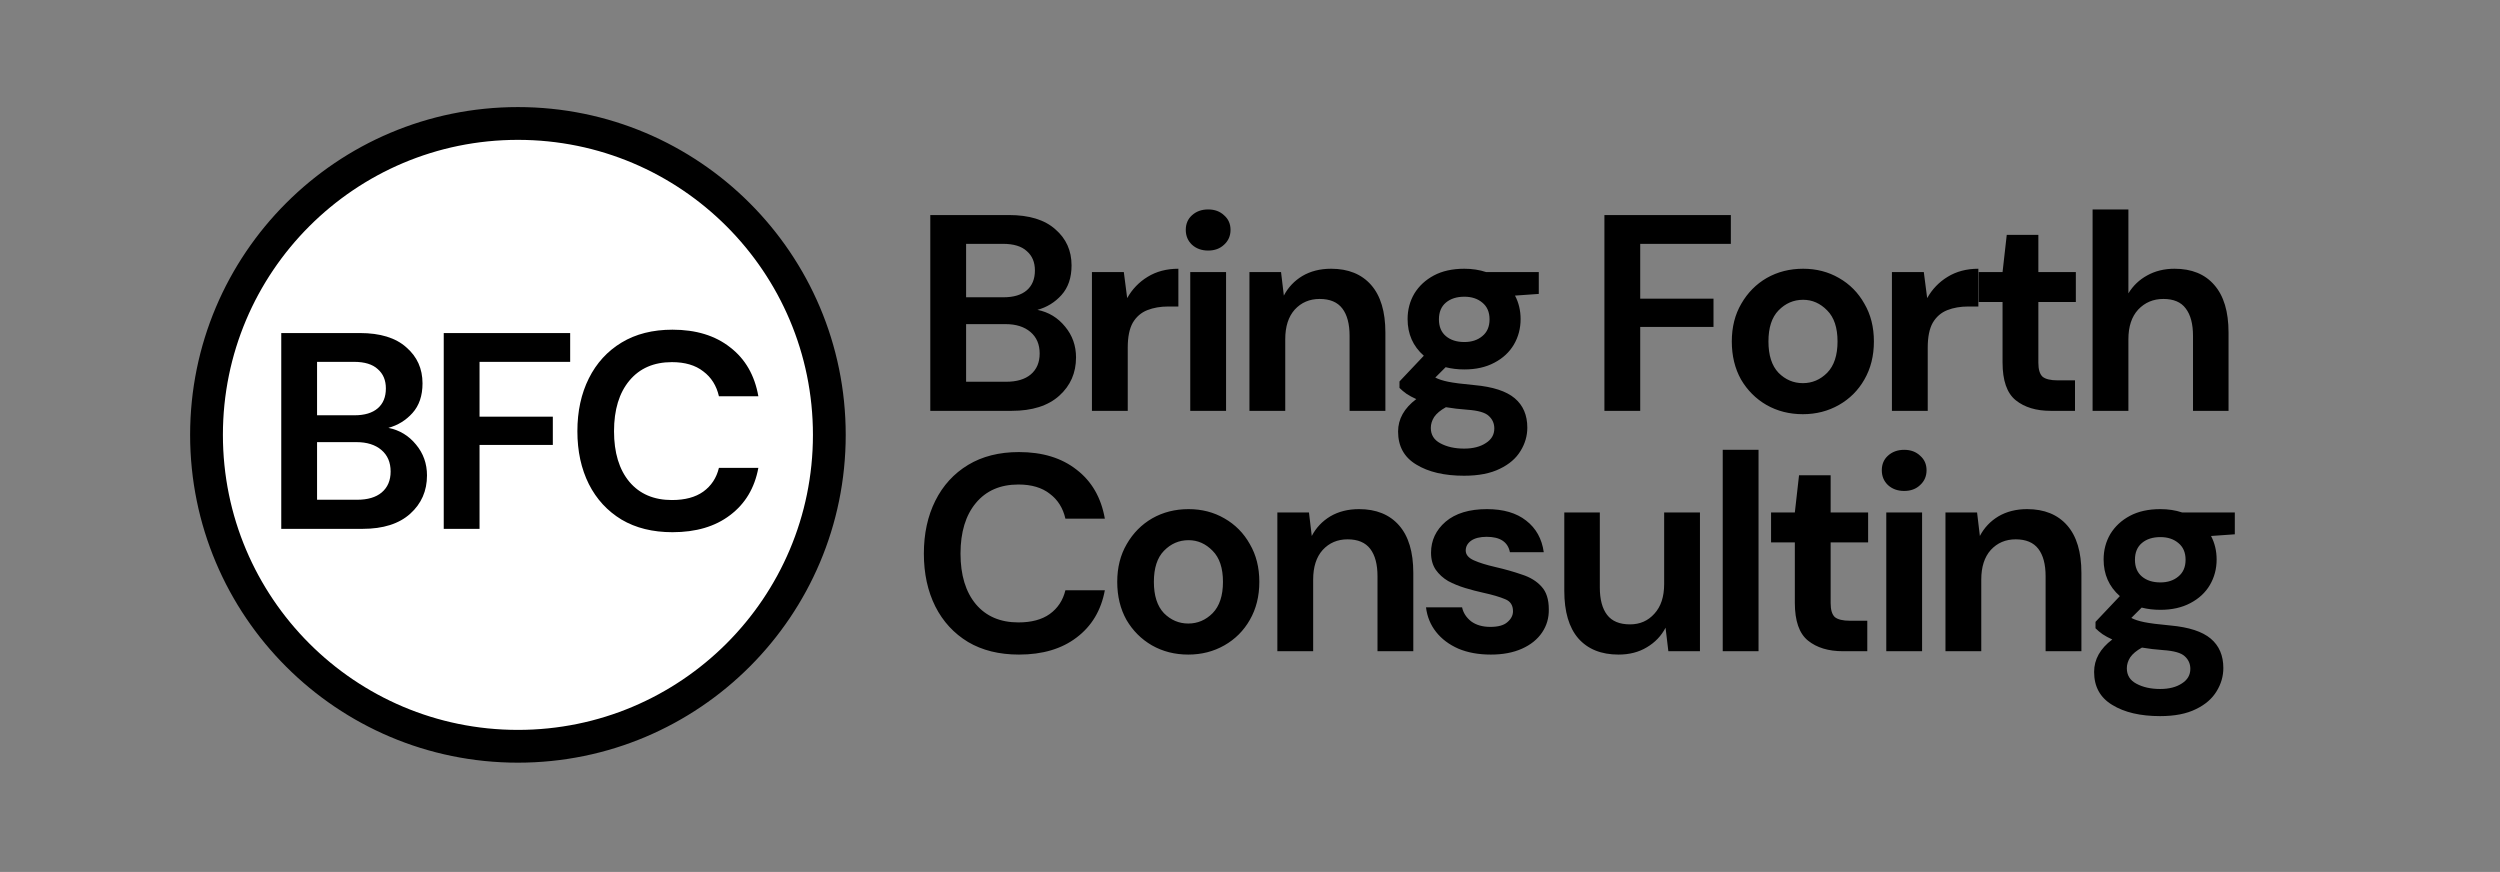 <svg width="1144" height="399" viewBox="0 0 1144 399" fill="none" xmlns="http://www.w3.org/2000/svg">
<rect x="0" y="0" width="1144" height="399" fill="#808080" stroke="none"/>
<g clip-path="url(#clip0_15_18)">
<path d="M425.704 188V98.4H461.672C470.973 98.4 478.056 100.576 482.92 104.928C487.869 109.195 490.344 114.699 490.344 121.44C490.344 127.072 488.808 131.595 485.736 135.008C482.749 138.336 479.08 140.597 474.728 141.792C479.848 142.816 484.072 145.376 487.4 149.472C490.728 153.483 492.392 158.176 492.392 163.552C492.392 170.635 489.832 176.48 484.712 181.088C479.592 185.696 472.339 188 462.952 188H425.704ZM442.088 136.032H459.24C463.848 136.032 467.389 134.965 469.864 132.832C472.339 130.699 473.576 127.669 473.576 123.744C473.576 119.989 472.339 117.045 469.864 114.912C467.475 112.693 463.848 111.584 458.984 111.584H442.088V136.032ZM442.088 174.688H460.392C465.256 174.688 469.011 173.579 471.656 171.36C474.387 169.056 475.752 165.856 475.752 161.76C475.752 157.579 474.344 154.293 471.528 151.904C468.712 149.515 464.915 148.32 460.136 148.32H442.088V174.688ZM499.67 188V124.512H514.262L515.798 136.416C518.102 132.32 521.217 129.077 525.142 126.688C529.153 124.213 533.846 122.976 539.222 122.976V140.256H534.614C531.03 140.256 527.83 140.811 525.014 141.92C522.198 143.029 519.979 144.949 518.358 147.68C516.822 150.411 516.054 154.208 516.054 159.072V188H499.67ZM552.852 114.656C549.865 114.656 547.391 113.76 545.428 111.968C543.551 110.176 542.612 107.915 542.612 105.184C542.612 102.453 543.551 100.235 545.428 98.528C547.391 96.736 549.865 95.84 552.852 95.84C555.839 95.84 558.271 96.736 560.148 98.528C562.111 100.235 563.092 102.453 563.092 105.184C563.092 107.915 562.111 110.176 560.148 111.968C558.271 113.76 555.839 114.656 552.852 114.656ZM544.66 188V124.512H561.044V188H544.66ZM571.745 188V124.512H586.209L587.489 135.264C589.452 131.509 592.268 128.523 595.937 126.304C599.692 124.085 604.086 122.976 609.121 122.976C616.972 122.976 623.073 125.451 627.425 130.4C631.777 135.349 633.953 142.603 633.953 152.16V188H617.569V153.696C617.569 148.235 616.46 144.053 614.241 141.152C612.022 138.251 608.566 136.8 603.873 136.8C599.265 136.8 595.468 138.421 592.481 141.664C589.58 144.907 588.129 149.429 588.129 155.232V188H571.745ZM670.1 169.056C667.028 169.056 664.169 168.715 661.524 168.032L656.788 172.768C658.239 173.536 660.201 174.176 662.676 174.688C665.151 175.2 669.161 175.712 674.708 176.224C683.156 176.992 689.3 178.997 693.14 182.24C696.98 185.483 698.9 189.963 698.9 195.68C698.9 199.435 697.876 202.976 695.828 206.304C693.78 209.717 690.623 212.448 686.356 214.496C682.089 216.629 676.628 217.696 669.972 217.696C660.927 217.696 653.631 215.989 648.084 212.576C642.537 209.248 639.764 204.213 639.764 197.472C639.764 191.755 642.537 186.805 648.084 182.624C646.377 181.856 644.884 181.045 643.604 180.192C642.409 179.339 641.343 178.443 640.404 177.504V174.56L651.54 162.784C646.591 158.432 644.116 152.843 644.116 146.016C644.116 141.749 645.14 137.867 647.188 134.368C649.321 130.869 652.308 128.096 656.148 126.048C659.988 124 664.639 122.976 670.1 122.976C673.684 122.976 677.012 123.488 680.084 124.512H704.148V134.496L693.268 135.264C694.975 138.507 695.828 142.091 695.828 146.016C695.828 150.283 694.804 154.165 692.756 157.664C690.708 161.163 687.721 163.936 683.796 165.984C679.956 168.032 675.391 169.056 670.1 169.056ZM670.1 156.512C673.428 156.512 676.159 155.616 678.292 153.824C680.511 152.032 681.62 149.472 681.62 146.144C681.62 142.816 680.511 140.256 678.292 138.464C676.159 136.672 673.428 135.776 670.1 135.776C666.601 135.776 663.785 136.672 661.652 138.464C659.519 140.256 658.452 142.816 658.452 146.144C658.452 149.472 659.519 152.032 661.652 153.824C663.785 155.616 666.601 156.512 670.1 156.512ZM654.74 195.808C654.74 198.965 656.191 201.312 659.092 202.848C662.079 204.469 665.705 205.28 669.972 205.28C674.068 205.28 677.396 204.427 679.956 202.72C682.516 201.099 683.796 198.88 683.796 196.064C683.796 193.76 682.943 191.84 681.236 190.304C679.615 188.768 676.329 187.829 671.38 187.488C667.881 187.232 664.639 186.848 661.652 186.336C659.177 187.701 657.385 189.195 656.276 190.816C655.252 192.437 654.74 194.101 654.74 195.808ZM734.179 188V98.4H792.035V111.584H750.563V136.672H784.099V149.6H750.563V188H734.179ZM824.984 189.536C818.84 189.536 813.293 188.128 808.344 185.312C803.48 182.496 799.597 178.613 796.696 173.664C793.88 168.629 792.472 162.827 792.472 156.256C792.472 149.685 793.923 143.925 796.824 138.976C799.725 133.941 803.608 130.016 808.472 127.2C813.421 124.384 818.968 122.976 825.112 122.976C831.171 122.976 836.632 124.384 841.496 127.2C846.445 130.016 850.328 133.941 853.144 138.976C856.045 143.925 857.496 149.685 857.496 156.256C857.496 162.827 856.045 168.629 853.144 173.664C850.328 178.613 846.445 182.496 841.496 185.312C836.547 188.128 831.043 189.536 824.984 189.536ZM824.984 175.328C829.251 175.328 832.963 173.749 836.12 170.592C839.277 167.349 840.856 162.571 840.856 156.256C840.856 149.941 839.277 145.205 836.12 142.048C832.963 138.805 829.293 137.184 825.112 137.184C820.76 137.184 817.005 138.805 813.848 142.048C810.776 145.205 809.24 149.941 809.24 156.256C809.24 162.571 810.776 167.349 813.848 170.592C817.005 173.749 820.717 175.328 824.984 175.328ZM865.745 188V124.512H880.337L881.873 136.416C884.177 132.32 887.292 129.077 891.217 126.688C895.228 124.213 899.921 122.976 905.297 122.976V140.256H900.689C897.105 140.256 893.905 140.811 891.089 141.92C888.273 143.029 886.054 144.949 884.433 147.68C882.897 150.411 882.129 154.208 882.129 159.072V188H865.745ZM938.383 188C931.727 188 926.394 186.379 922.383 183.136C918.372 179.893 916.367 174.133 916.367 165.856V138.208H905.487V124.512H916.367L918.287 107.488H932.751V124.512H949.903V138.208H932.751V165.984C932.751 169.056 933.391 171.189 934.671 172.384C936.036 173.493 938.34 174.048 941.583 174.048H949.519V188H938.383ZM957.57 188V95.84H973.954V134.24C976.087 130.741 978.946 128.011 982.53 126.048C986.199 124 990.381 122.976 995.074 122.976C1002.92 122.976 1008.98 125.451 1013.25 130.4C1017.6 135.349 1019.78 142.603 1019.78 152.16V188H1003.52V153.696C1003.52 148.235 1002.41 144.053 1000.19 141.152C998.061 138.251 994.647 136.8 989.954 136.8C985.346 136.8 981.506 138.421 978.434 141.664C975.447 144.907 973.954 149.429 973.954 155.232V188H957.57ZM466.28 299.536C457.235 299.536 449.469 297.616 442.984 293.776C436.499 289.851 431.507 284.432 428.008 277.52C424.509 270.523 422.76 262.459 422.76 253.328C422.76 244.197 424.509 236.133 428.008 229.136C431.507 222.139 436.499 216.677 442.984 212.752C449.469 208.827 457.235 206.864 466.28 206.864C477.032 206.864 485.821 209.552 492.648 214.928C499.56 220.219 503.869 227.685 505.576 237.328H487.528C486.419 232.464 484.029 228.667 480.36 225.936C476.776 223.12 471.997 221.712 466.024 221.712C457.747 221.712 451.261 224.528 446.568 230.16C441.875 235.792 439.528 243.515 439.528 253.328C439.528 263.141 441.875 270.864 446.568 276.496C451.261 282.043 457.747 284.816 466.024 284.816C471.997 284.816 476.776 283.536 480.36 280.976C484.029 278.331 486.419 274.704 487.528 270.096H505.576C503.869 279.312 499.56 286.523 492.648 291.728C485.821 296.933 477.032 299.536 466.28 299.536ZM543.759 299.536C537.615 299.536 532.068 298.128 527.119 295.312C522.255 292.496 518.372 288.613 515.471 283.664C512.655 278.629 511.247 272.827 511.247 266.256C511.247 259.685 512.698 253.925 515.599 248.976C518.5 243.941 522.383 240.016 527.247 237.2C532.196 234.384 537.743 232.976 543.887 232.976C549.946 232.976 555.407 234.384 560.271 237.2C565.22 240.016 569.103 243.941 571.919 248.976C574.82 253.925 576.271 259.685 576.271 266.256C576.271 272.827 574.82 278.629 571.919 283.664C569.103 288.613 565.22 292.496 560.271 295.312C555.322 298.128 549.818 299.536 543.759 299.536ZM543.759 285.328C548.026 285.328 551.738 283.749 554.895 280.592C558.052 277.349 559.631 272.571 559.631 266.256C559.631 259.941 558.052 255.205 554.895 252.048C551.738 248.805 548.068 247.184 543.887 247.184C539.535 247.184 535.78 248.805 532.623 252.048C529.551 255.205 528.015 259.941 528.015 266.256C528.015 272.571 529.551 277.349 532.623 280.592C535.78 283.749 539.492 285.328 543.759 285.328ZM584.52 298V234.512H598.984L600.264 245.264C602.227 241.509 605.043 238.523 608.712 236.304C612.467 234.085 616.861 232.976 621.896 232.976C629.747 232.976 635.848 235.451 640.2 240.4C644.552 245.349 646.728 252.603 646.728 262.16V298H630.344V263.696C630.344 258.235 629.235 254.053 627.016 251.152C624.797 248.251 621.341 246.8 616.648 246.8C612.04 246.8 608.243 248.421 605.256 251.664C602.355 254.907 600.904 259.429 600.904 265.232V298H584.52ZM682.235 299.536C676.603 299.536 671.654 298.64 667.387 296.848C663.12 294.971 659.707 292.411 657.147 289.168C654.587 285.925 653.051 282.171 652.539 277.904H669.051C669.563 280.379 670.928 282.512 673.147 284.304C675.451 286.011 678.395 286.864 681.979 286.864C685.563 286.864 688.166 286.139 689.787 284.688C691.494 283.237 692.347 281.573 692.347 279.696C692.347 276.965 691.152 275.131 688.763 274.192C686.374 273.168 683.046 272.187 678.779 271.248C676.048 270.651 673.275 269.925 670.459 269.072C667.643 268.219 665.04 267.152 662.651 265.872C660.347 264.507 658.47 262.8 657.019 260.752C655.568 258.619 654.843 256.016 654.843 252.944C654.843 247.312 657.062 242.576 661.499 238.736C666.022 234.896 672.336 232.976 680.443 232.976C687.952 232.976 693.926 234.725 698.363 238.224C702.886 241.723 705.574 246.544 706.427 252.688H690.939C690 247.995 686.459 245.648 680.315 245.648C677.243 245.648 674.854 246.245 673.147 247.44C671.526 248.635 670.715 250.128 670.715 251.92C670.715 253.797 671.952 255.291 674.427 256.4C676.902 257.509 680.187 258.533 684.283 259.472C688.72 260.496 692.774 261.648 696.443 262.928C700.198 264.123 703.184 265.957 705.403 268.432C707.622 270.821 708.731 274.277 708.731 278.8C708.816 282.725 707.792 286.267 705.659 289.424C703.526 292.581 700.454 295.056 696.443 296.848C692.432 298.64 687.696 299.536 682.235 299.536ZM740.653 299.536C732.717 299.536 726.573 297.061 722.221 292.112C717.954 287.163 715.821 279.909 715.821 270.352V234.512H732.077V268.816C732.077 274.277 733.186 278.459 735.405 281.36C737.624 284.261 741.122 285.712 745.901 285.712C750.424 285.712 754.136 284.091 757.037 280.848C760.024 277.605 761.517 273.083 761.517 267.28V234.512H777.901V298H763.437L762.157 287.248C760.194 291.003 757.336 293.989 753.581 296.208C749.912 298.427 745.602 299.536 740.653 299.536ZM788.32 298V205.84H804.704V298H788.32ZM843.333 298C836.677 298 831.344 296.379 827.333 293.136C823.322 289.893 821.317 284.133 821.317 275.856V248.208H810.437V234.512H821.317L823.237 217.488H837.701V234.512H854.853V248.208H837.701V275.984C837.701 279.056 838.341 281.189 839.621 282.384C840.986 283.493 843.29 284.048 846.533 284.048H854.469V298H843.333ZM871.352 224.656C868.365 224.656 865.891 223.76 863.928 221.968C862.051 220.176 861.112 217.915 861.112 215.184C861.112 212.453 862.051 210.235 863.928 208.528C865.891 206.736 868.365 205.84 871.352 205.84C874.339 205.84 876.771 206.736 878.648 208.528C880.611 210.235 881.592 212.453 881.592 215.184C881.592 217.915 880.611 220.176 878.648 221.968C876.771 223.76 874.339 224.656 871.352 224.656ZM863.16 298V234.512H879.544V298H863.16ZM890.245 298V234.512H904.709L905.989 245.264C907.952 241.509 910.768 238.523 914.437 236.304C918.192 234.085 922.586 232.976 927.621 232.976C935.472 232.976 941.573 235.451 945.925 240.4C950.277 245.349 952.453 252.603 952.453 262.16V298H936.069V263.696C936.069 258.235 934.96 254.053 932.741 251.152C930.522 248.251 927.066 246.8 922.373 246.8C917.765 246.8 913.968 248.421 910.981 251.664C908.08 254.907 906.629 259.429 906.629 265.232V298H890.245ZM988.6 279.056C985.528 279.056 982.669 278.715 980.024 278.032L975.288 282.768C976.739 283.536 978.701 284.176 981.176 284.688C983.651 285.2 987.661 285.712 993.208 286.224C1001.66 286.992 1007.8 288.997 1011.64 292.24C1015.48 295.483 1017.4 299.963 1017.4 305.68C1017.4 309.435 1016.38 312.976 1014.33 316.304C1012.28 319.717 1009.12 322.448 1004.86 324.496C1000.59 326.629 995.128 327.696 988.472 327.696C979.427 327.696 972.131 325.989 966.584 322.576C961.037 319.248 958.264 314.213 958.264 307.472C958.264 301.755 961.037 296.805 966.584 292.624C964.877 291.856 963.384 291.045 962.104 290.192C960.909 289.339 959.843 288.443 958.904 287.504V284.56L970.04 272.784C965.091 268.432 962.616 262.843 962.616 256.016C962.616 251.749 963.64 247.867 965.688 244.368C967.821 240.869 970.808 238.096 974.648 236.048C978.488 234 983.139 232.976 988.6 232.976C992.184 232.976 995.512 233.488 998.584 234.512H1022.65V244.496L1011.77 245.264C1013.47 248.507 1014.33 252.091 1014.33 256.016C1014.33 260.283 1013.3 264.165 1011.26 267.664C1009.21 271.163 1006.22 273.936 1002.3 275.984C998.456 278.032 993.891 279.056 988.6 279.056ZM988.6 266.512C991.928 266.512 994.659 265.616 996.792 263.824C999.011 262.032 1000.12 259.472 1000.12 256.144C1000.12 252.816 999.011 250.256 996.792 248.464C994.659 246.672 991.928 245.776 988.6 245.776C985.101 245.776 982.285 246.672 980.152 248.464C978.019 250.256 976.952 252.816 976.952 256.144C976.952 259.472 978.019 262.032 980.152 263.824C982.285 265.616 985.101 266.512 988.6 266.512ZM973.24 305.808C973.24 308.965 974.691 311.312 977.592 312.848C980.579 314.469 984.205 315.28 988.472 315.28C992.568 315.28 995.896 314.427 998.456 312.72C1001.02 311.099 1002.3 308.88 1002.3 306.064C1002.3 303.76 1001.44 301.84 999.736 300.304C998.115 298.768 994.829 297.829 989.88 297.488C986.381 297.232 983.139 296.848 980.152 296.336C977.677 297.701 975.885 299.195 974.776 300.816C973.752 302.437 973.24 304.101 973.24 305.808Z" fill="black"/>
<circle cx="237" cy="199" r="142.5" fill="white" stroke="black" stroke-width="15"/>
<path d="M128.704 242V152.4H164.672C173.973 152.4 181.056 154.576 185.92 158.928C190.869 163.195 193.344 168.699 193.344 175.44C193.344 181.072 191.808 185.595 188.736 189.008C185.749 192.336 182.08 194.597 177.728 195.792C182.848 196.816 187.072 199.376 190.4 203.472C193.728 207.483 195.392 212.176 195.392 217.552C195.392 224.635 192.832 230.48 187.712 235.088C182.592 239.696 175.339 242 165.952 242H128.704ZM145.088 190.032H162.24C166.848 190.032 170.389 188.965 172.864 186.832C175.339 184.699 176.576 181.669 176.576 177.744C176.576 173.989 175.339 171.045 172.864 168.912C170.475 166.693 166.848 165.584 161.984 165.584H145.088V190.032ZM145.088 228.688H163.392C168.256 228.688 172.011 227.579 174.656 225.36C177.387 223.056 178.752 219.856 178.752 215.76C178.752 211.579 177.344 208.293 174.528 205.904C171.712 203.515 167.915 202.32 163.136 202.32H145.088V228.688ZM203.054 242V152.4H260.91V165.584H219.438V190.672H252.974V203.6H219.438V242H203.054ZM307.73 243.536C298.685 243.536 290.919 241.616 284.434 237.776C277.949 233.851 272.957 228.432 269.458 221.52C265.959 214.523 264.21 206.459 264.21 197.328C264.21 188.197 265.959 180.133 269.458 173.136C272.957 166.139 277.949 160.677 284.434 156.752C290.919 152.827 298.685 150.864 307.73 150.864C318.482 150.864 327.271 153.552 334.098 158.928C341.01 164.219 345.319 171.685 347.026 181.328H328.978C327.869 176.464 325.479 172.667 321.81 169.936C318.226 167.12 313.447 165.712 307.474 165.712C299.197 165.712 292.711 168.528 288.018 174.16C283.325 179.792 280.978 187.515 280.978 197.328C280.978 207.141 283.325 214.864 288.018 220.496C292.711 226.043 299.197 228.816 307.474 228.816C313.447 228.816 318.226 227.536 321.81 224.976C325.479 222.331 327.869 218.704 328.978 214.096H347.026C345.319 223.312 341.01 230.523 334.098 235.728C327.271 240.933 318.482 243.536 307.73 243.536Z" fill="black"/>
</g>
<defs>
<clipPath id="clip0_15_18">
<rect width="399" height="1144" fill="white" transform="translate(0 399) rotate(-90)"/>
</clipPath>
</defs>
</svg>
